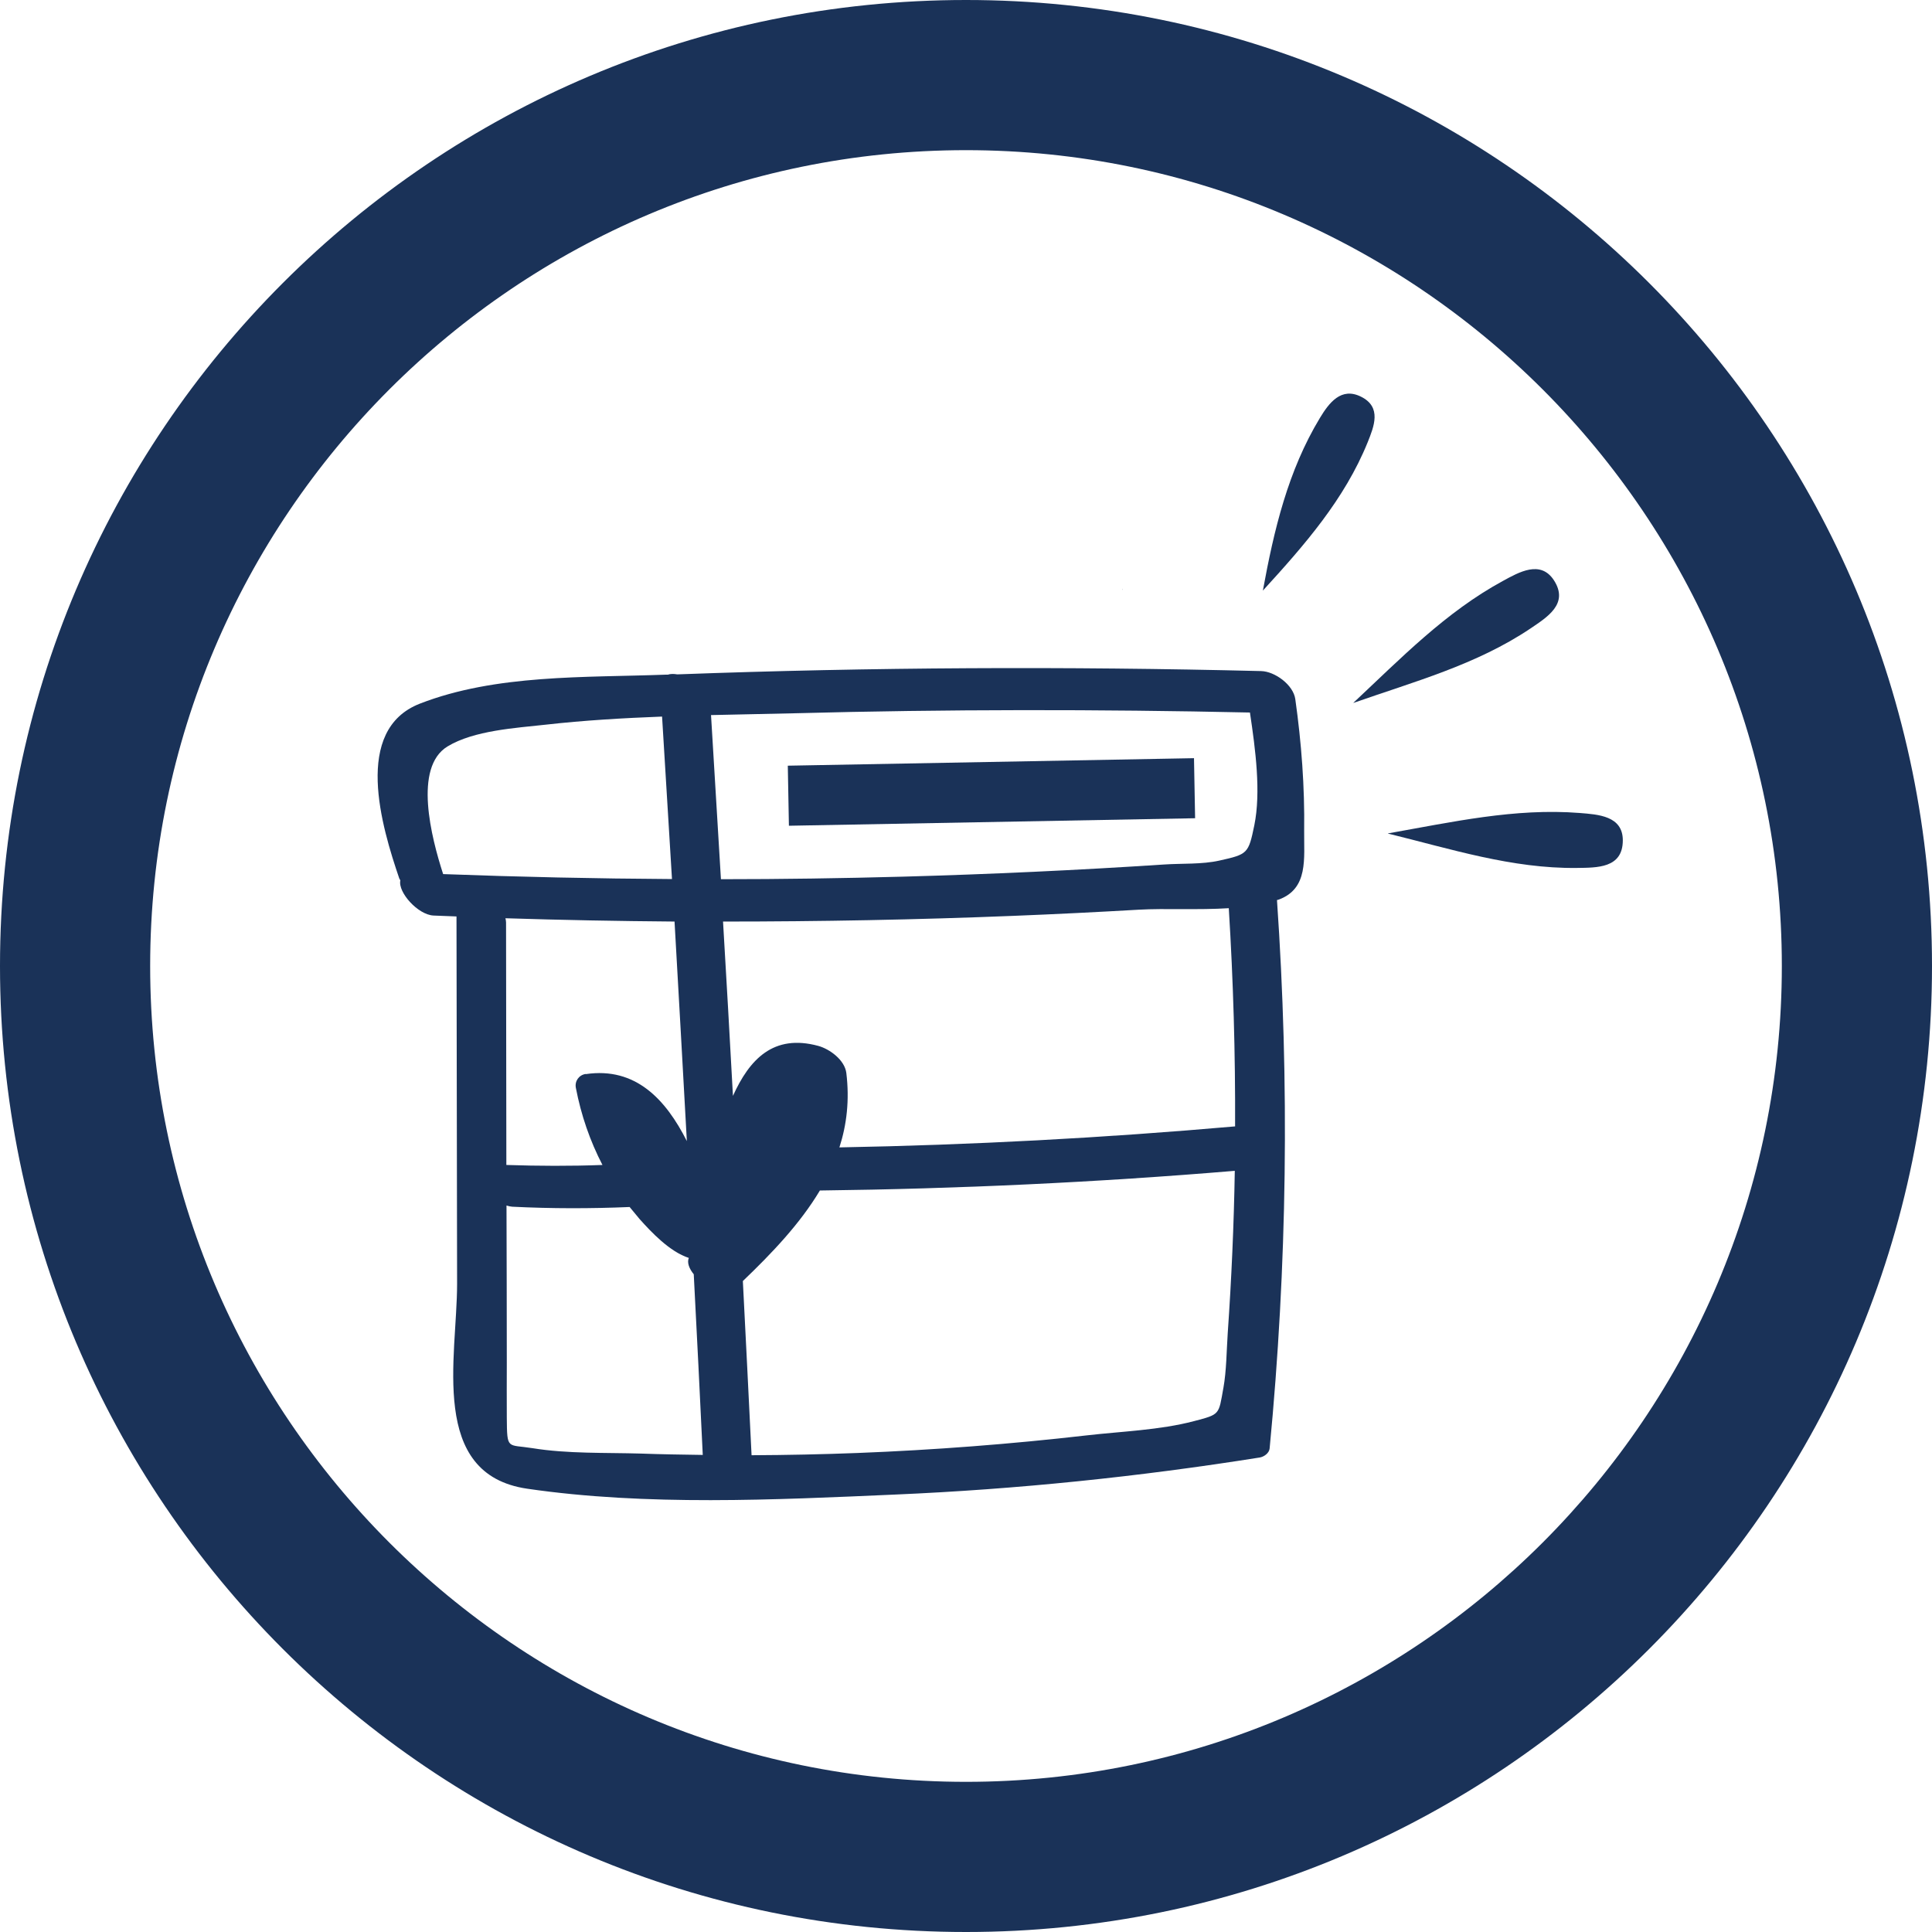 <svg viewBox="0 0 128.66 128.66" xmlns="http://www.w3.org/2000/svg">
  <g data-sanitized-data-name="Mode Isolation" data-name="Mode Isolation" id="Mode_Isolation">
    <g>
      <g>
        <path style="fill: #1a3258; stroke-width: 0px;" d="M92.43,55.5c4.25-.75,8.45-1.7,12.77-1.36,1.23.1,2.87.19,2.87,1.82,0,1.87-1.72,1.82-3.07,1.84-4.32.05-8.4-1.27-12.57-2.29Z"></path>
        <path style="fill: #1a3258; stroke-width: 0px;" d="M84.1,39.33c.74-4.04,1.67-7.98,3.8-11.5.6-.99,1.41-2.08,2.74-1.41,1.39.69.86,1.98.44,3.03-1.54,3.8-4.2,6.84-6.98,9.88Z"></path>
        <polygon style="fill: #1a3258; stroke-width: 0px;" points="74.77 39.22 74.72 39.32 74.77 39.2 74.77 39.22"></polygon>
      </g>
      <path style="fill: #1a3258; stroke-width: 0px;" d="M90.13,46.8c3.15-2.95,6.14-6.04,9.95-8.11,1.08-.59,2.51-1.41,3.4-.05,1.02,1.57-.45,2.46-1.57,3.22-3.59,2.41-7.73,3.53-11.78,4.95Z"></path>
    </g>
  </g>
  <g id="Object">
    <path style="fill: #1a3258; stroke-width: 0px;" d="M64.33,10c29.96,0,54.33,24.37,54.33,54.33s-24.37,54.33-54.33,54.33S10,94.29,10,64.33,34.37,10,64.33,10M64.33,0C28.8,0,0,28.8,0,64.33s28.8,64.33,64.33,64.33,64.33-28.8,64.33-64.33S99.86,0,64.33,0h0Z"></path>
    <path style="fill: #1a3258; stroke-width: 0px;" d="M26.61,58.53s.03.07.05.1c-.17.79,1.17,2.29,2.21,2.34.51.02,1.02.04,1.53.06.01,8.16.03,16.31.04,24.47,0,4.86-1.91,12.68,4.67,13.64,7.94,1.16,16.49.74,24.48.39,8.15-.35,16.26-1.19,24.31-2.47.28-.05.62-.29.65-.6,1.17-12.15,1.33-24.35.49-36.52.03-.01.07-.02.11-.03,2-.73,1.68-2.75,1.7-4.57.04-2.95-.18-5.87-.59-8.78-.13-.95-1.36-1.85-2.28-1.87-12.96-.32-25.93-.26-38.88.22-.23-.04-.45-.04-.63.02-.06,0-.12,0-.17,0-5.33.2-11.28-.04-16.34,1.93-4.48,1.75-2.55,8.19-1.36,11.67ZM39,71.52c-.45.07-.74.48-.65.93.35,1.82.94,3.53,1.77,5.13-2.13.08-4.26.07-6.4,0,0-5.38-.02-10.76-.02-16.14,0-.1-.02-.19-.04-.29,3.75.12,7.5.19,11.26.22.28,4.87.55,9.75.82,14.62-1.4-2.77-3.41-4.95-6.73-4.46ZM35.46,96.44c-1.69-.27-1.69.15-1.71-2.04-.01-1.22,0-2.44,0-3.66,0-3.49-.01-6.97-.02-10.46.13.04.25.07.38.08,2.61.13,5.22.13,7.82.02.22.27.44.54.67.81.77.86,2,2.17,3.27,2.58-.13.32.03.72.33,1.09.21,4.01.41,8.02.6,12.03-1.38-.02-2.75-.04-4.12-.09-2.35-.07-4.89.02-7.22-.36ZM81.47,92.43c-.32,1.8-.21,1.75-1.96,2.21-2.28.6-4.82.68-7.16.95-5.06.58-10.14.97-15.23,1.17-2.35.09-4.71.14-7.07.15-.19-3.87-.38-7.73-.58-11.6,1.94-1.86,3.81-3.82,5.13-6.03,9.22-.11,18.43-.54,27.63-1.31-.06,3.61-.22,7.21-.47,10.81-.08,1.18-.08,2.49-.29,3.66ZM82.26,75.01c-8.77.77-17.56,1.24-26.36,1.4.49-1.52.68-3.16.46-4.96-.11-.86-1.1-1.59-1.87-1.8-2.99-.81-4.58.9-5.68,3.33-.21-3.87-.43-7.74-.66-11.61,6.45,0,12.9-.12,19.35-.38,2.78-.11,5.56-.25,8.34-.41,1.75-.1,3.95.03,5.99-.1.3,4.84.44,9.68.42,14.52ZM83.24,47.46c.37,2.47.74,5.29.29,7.5-.39,1.89-.44,1.93-2.33,2.35-1.16.26-2.48.18-3.67.26-5.79.38-11.6.65-17.4.81-4.04.11-8.08.17-12.12.17-.22-3.64-.44-7.29-.66-10.93,1.86-.04,3.71-.08,5.55-.12,10.12-.27,20.24-.27,30.35-.05ZM29.8,49.71c1.76-1.07,4.55-1.23,6.53-1.45,2.57-.29,5.16-.44,7.76-.54.22,3.61.44,7.21.66,10.82-5.08-.03-10.16-.14-15.24-.33-.79-2.44-1.99-7.11.29-8.5Z"></path>
    <line style="fill: none; stroke: #1a3258; stroke-linejoin: round; stroke-width: 4px;" y2="52.49" x2="79.55" y1="52.99" x1="52.5"></line>
  </g>
</svg>